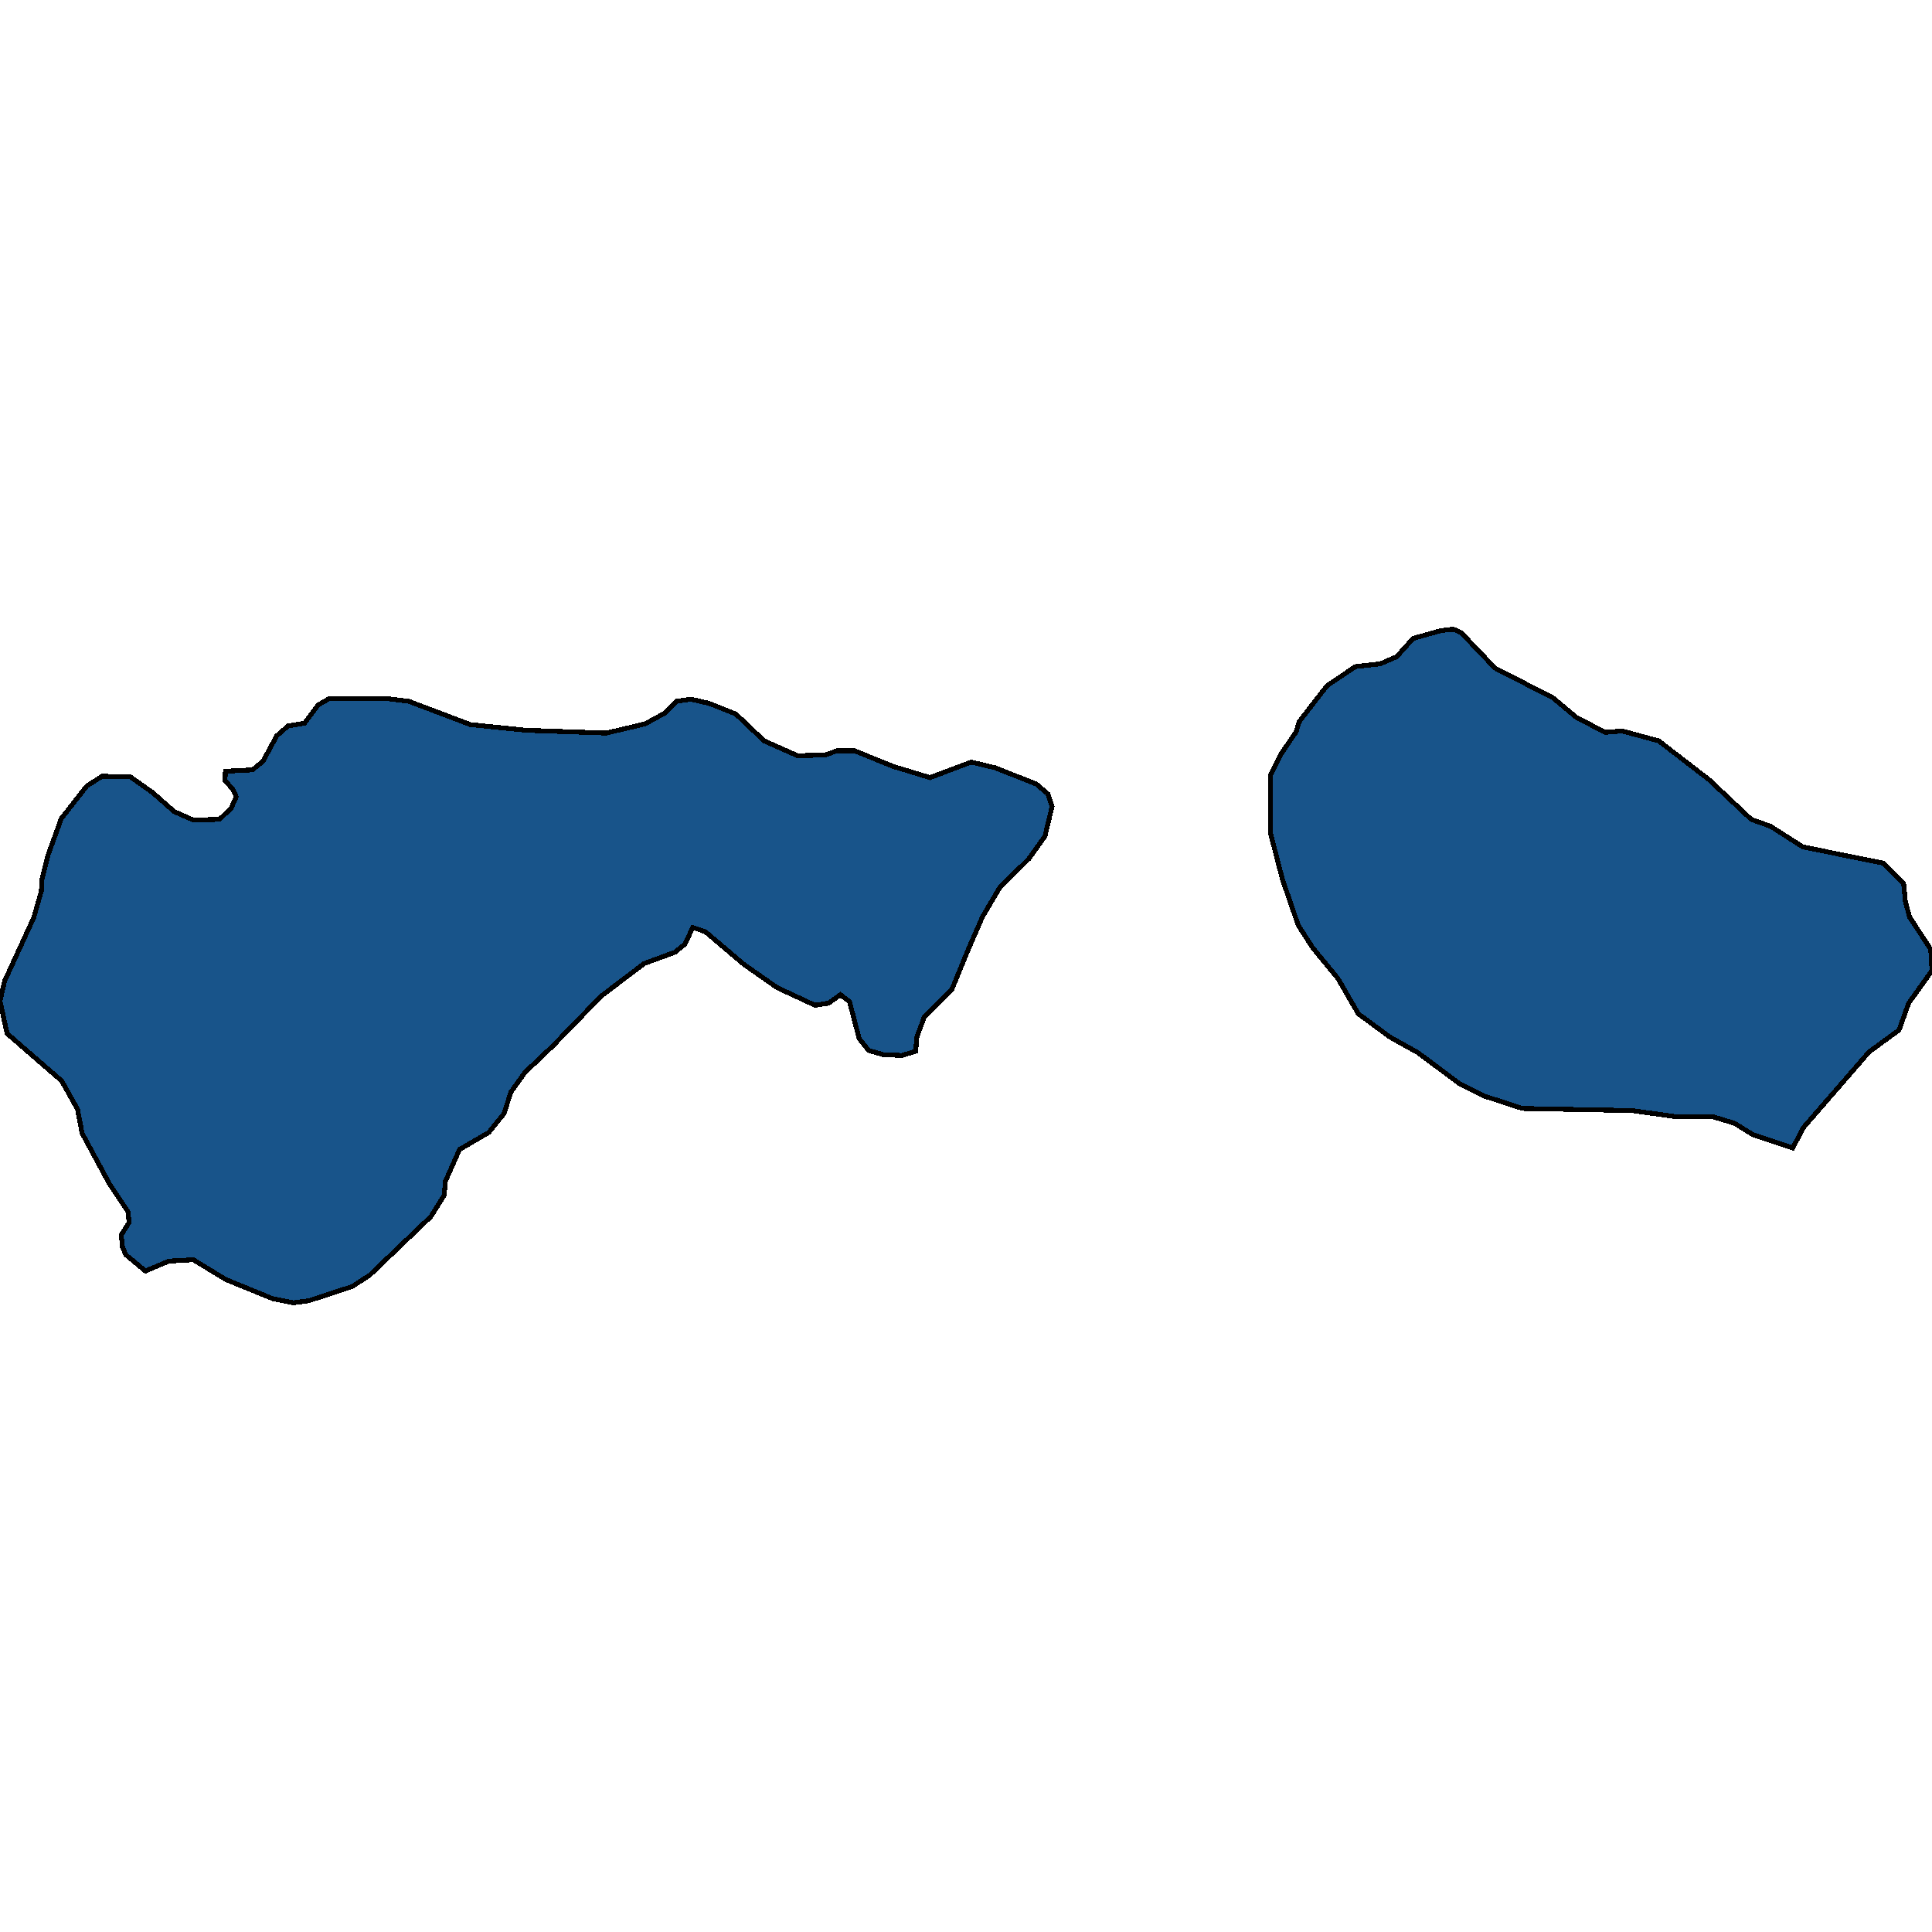 <svg xmlns="http://www.w3.org/2000/svg" width="400" height="400"><path style="stroke: black; fill: #18548a; shape-rendering: crispEdges; stroke-width: 1px;" d="M108.863,151.192L125.512,151.777L133.535,149.875L137.589,147.679L140.091,145.191L143.024,144.752L146.819,145.63L152.34,147.825L158.206,153.387L165.107,156.461L170.886,156.315L173.302,155.437L176.925,155.437L184.861,158.657L192.538,160.999L201.078,157.778L205.995,158.949L214.535,162.316L216.951,164.365L217.813,167L216.347,173.147L212.983,177.83L207.03,183.685L203.407,189.832L200.474,196.565L197.11,204.761L191.331,210.615L189.778,214.859L189.605,217.64L186.759,218.518L182.963,218.372L179.858,217.493L177.874,215.005L175.89,207.395L173.992,205.931L171.576,207.688L168.73,208.127L160.88,204.468L153.979,199.638L146.043,192.906L143.455,192.027L141.73,195.54L139.746,197.15L133.362,199.492L124.477,206.224L114.384,216.615L108.691,222.03L105.758,226.128L104.378,230.519L101.186,234.47L95.148,237.983L92.215,244.568L91.956,247.495L89.196,251.885L76.515,264.032L72.892,266.373L63.921,269.3L60.729,269.739L56.416,268.861L46.754,264.91L40.026,260.812L34.936,261.105L30.106,263.154L26.051,259.788L25.361,258.178L25.102,255.69L26.741,253.056L26.483,250.861L22.601,245.007L16.994,234.617L16.045,229.641L12.767,223.787L1.466,213.981L0,207.249L0.949,203.151L6.987,189.978L8.54,184.563L8.713,181.929L9.92,177.099L12.681,169.488L17.943,162.755L21.134,160.706L27,160.852L31.572,164.072L36.058,168.024L40.026,169.78L45.46,169.634L47.876,167.292L48.911,164.95L48.135,163.34L46.582,161.584L46.668,159.681L52.275,159.388L54.432,157.632L57.278,152.363L59.608,150.314L63.058,149.728L65.905,145.923L68.234,144.605L79.879,144.605L84.624,145.191L97.391,150.021ZM326.418,148.557L332.37,151.631L335.821,151.338L343.412,153.387L353.849,161.438L362.562,169.634L366.616,171.098L373.259,175.342L389.907,178.709L394.134,182.953L394.479,186.612L395.342,189.832L399.741,196.565L400,200.955L395.169,207.688L393.185,213.249L386.974,217.786L373.259,233.592L371.188,237.69L362.907,234.909L359.111,232.568L354.798,231.25L347.38,231.25L337.891,229.933L315.204,229.494L307.095,226.86L302.178,224.372L293.552,217.932L287.772,214.713L281.216,209.883L276.989,202.565L271.814,196.272L268.794,191.588L265.516,182.075L263.015,172.415L263.101,160.413L265.085,156.315L268.363,151.485L268.967,149.435L274.747,141.971L280.612,138.019L285.788,137.433L289.152,135.969L292.603,132.164L298.383,130.553L300.884,130.261L302.523,130.993L309.51,138.311L321.501,144.459Z"></path></svg>